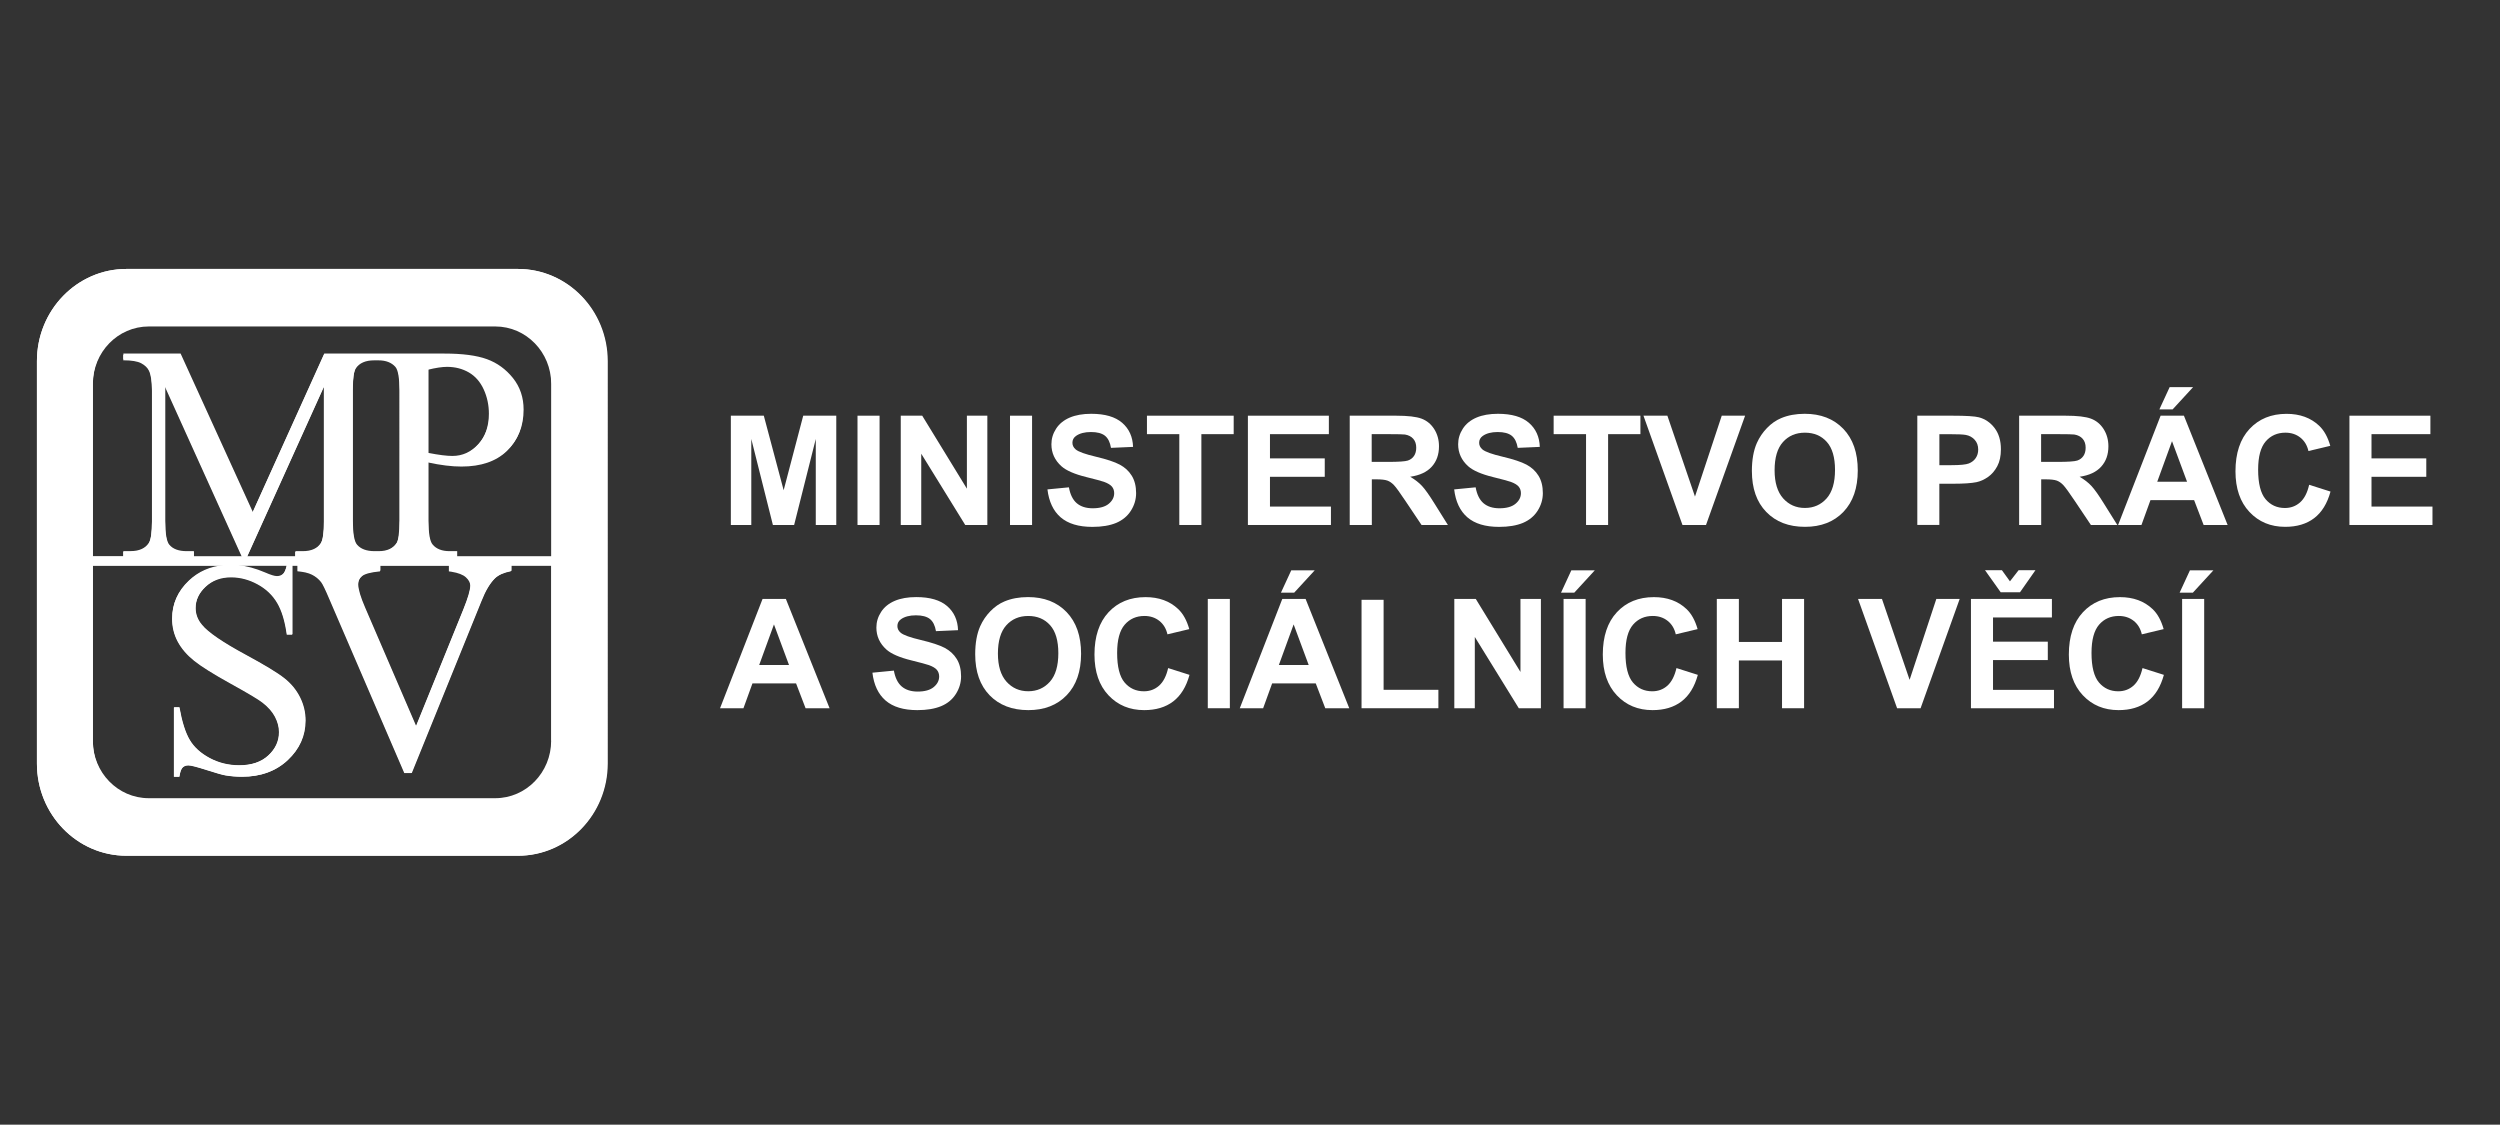 <?xml version="1.0" encoding="UTF-8"?>
<!-- Generator: Adobe Illustrator 28.0.0, SVG Export Plug-In . SVG Version: 6.00 Build 0)  -->
<svg xmlns:dc="http://purl.org/dc/elements/1.1/" xmlns:sodipodi="http://sodipodi.sourceforge.net/DTD/sodipodi-0.dtd" xmlns:svg="http://www.w3.org/2000/svg" xmlns:inkscape="http://www.inkscape.org/namespaces/inkscape" xmlns:rdf="http://www.w3.org/1999/02/22-rdf-syntax-ns#" xmlns:cc="http://creativecommons.org/ns#" xmlns="http://www.w3.org/2000/svg" xmlns:xlink="http://www.w3.org/1999/xlink" version="1.1" id="b" inkscape:version="0.91 r13725" sodipodi:docname="logo_cs_2023.svg" x="0px" y="0px" viewBox="0 0 541.63 243.66" style="enable-background:new 0 0 541.63 243.66;" xml:space="preserve">
<rect x="0" y="0" width="541.63" height="243.66" fill="#333333" stroke="none"/>
<style type="text/css">
	.st0{fill:#FFFFFF;}
</style>
<g>
	<path class="st0" d="M92.73,98.36V80.1c1.67-0.41,3.05-0.62,4.13-0.62c1.76,0,3.33,0.41,4.72,1.21c1.39,0.81,2.46,2.03,3.21,3.66   c0.75,1.63,1.13,3.4,1.13,5.29c0,2.76-0.79,5.02-2.37,6.75c-1.58,1.74-3.46,2.61-5.64,2.61c-0.61,0-1.35-0.05-2.21-0.16   C94.85,98.74,93.86,98.58,92.73,98.36 M119.41,120.67H98.94v-1.09H97.3c-1.65,0-2.87-0.47-3.67-1.43c-0.6-0.67-0.9-2.39-0.9-5.17   v-12.79c1.37,0.3,2.66,0.52,3.88,0.67c1.22,0.15,2.34,0.22,3.36,0.22c4.23,0,7.51-1.12,9.83-3.36c2.33-2.24,3.49-5.14,3.49-8.72   c0-2.63-0.77-4.9-2.3-6.81c-1.53-1.92-3.42-3.28-5.65-4.09c-2.23-0.81-5.29-1.21-9.17-1.21H80.32v0H70.18L54.7,111.11L39.09,76.9   H26.71v1.16c1.8,0,3.1,0.22,3.9,0.65c0.8,0.43,1.35,0.97,1.66,1.61c0.43,0.89,0.65,2.33,0.65,4.33v28.32   c0,2.53-0.24,4.15-0.72,4.87c-0.78,1.15-2.09,1.73-3.93,1.73h-1.56v1.09h-6.59V83.19c0-6.88,5.42-12.46,12.11-12.46h75.08   c6.69,0,12.11,5.58,12.11,12.46V120.67z M86.53,112.98c0,2.51-0.22,4.11-0.64,4.78c-0.79,1.21-2.1,1.82-3.92,1.82h-0.94   c-1.7,0-2.95-0.47-3.74-1.4c-0.61-0.69-0.91-2.42-0.91-5.2V84.66c0-2.53,0.24-4.15,0.71-4.86c0.78-1.15,2.1-1.73,3.97-1.73h0.94   c1.61,0,2.84,0.48,3.67,1.43c0.58,0.67,0.87,2.4,0.87,5.17V112.98z M97.81,123.87c1.46,0.24,2.51,0.64,3.13,1.21   c0.62,0.57,0.94,1.17,0.94,1.79c0,0.97-0.51,2.7-1.52,5.2L90.08,157.4l-11.06-25.65c-0.99-2.28-1.49-3.96-1.49-5.03   c0-0.77,0.3-1.41,0.9-1.9c0.6-0.49,1.9-0.84,3.9-1.03v-1.19h14.92v1.19C97.52,123.82,97.7,123.85,97.81,123.87 M41.97,120.67v-1.09   h-1.54c-1.74,0-3-0.46-3.79-1.4c-0.59-0.69-0.88-2.42-0.88-5.2V83.85l16.65,36.82H41.97z M62.1,122.58   c-0.22,0.94-0.49,1.58-0.84,1.89c-0.35,0.33-0.8,0.49-1.34,0.49c-0.5,0-1.35-0.26-2.55-0.79c-2.05-0.88-4-1.41-5.87-1.59H62.1z    M53.51,120.67l16.65-36.82v29.13c0,2.53-0.24,4.15-0.72,4.87c-0.76,1.15-2.07,1.73-3.93,1.73h-1.56v1.09H53.51z M119.41,160.47   c0,6.88-5.42,12.46-12.11,12.46H32.22c-6.69,0-12.11-5.58-12.11-12.46v-37.88h28.36c-2.99,0.28-5.52,1.39-7.58,3.33   c-2.4,2.27-3.61,4.98-3.61,8.13c0,1.81,0.41,3.47,1.22,4.98c0.81,1.51,2,2.89,3.56,4.14c1.56,1.25,4.22,2.91,7.96,4.98   c3.74,2.07,6.02,3.43,6.83,4.08c1.24,0.95,2.14,1.99,2.72,3.09c0.57,1.11,0.86,2.21,0.86,3.29c0,1.96-0.77,3.65-2.32,5.08   c-1.54,1.44-3.65,2.15-6.33,2.15c-2.31,0-4.44-0.52-6.38-1.56c-1.94-1.04-3.39-2.34-4.32-3.91c-0.94-1.57-1.69-3.93-2.25-7.08   h-1.16v15h1.16c0.15-1,0.38-1.66,0.69-1.98c0.31-0.32,0.74-0.48,1.28-0.48c0.54,0,1.85,0.34,3.94,1.01   c2.09,0.67,3.46,1.06,4.11,1.16c1.12,0.19,2.3,0.29,3.56,0.29c4.03,0,7.32-1.2,9.88-3.59c2.55-2.4,3.83-5.25,3.83-8.56   c0-1.74-0.4-3.41-1.19-5c-0.8-1.59-1.93-2.97-3.41-4.14c-1.48-1.17-4.26-2.86-8.34-5.06c-4.99-2.69-8.14-4.85-9.46-6.47   c-0.93-1.1-1.39-2.32-1.39-3.65c0-1.75,0.73-3.3,2.19-4.67c1.46-1.37,3.3-2.06,5.53-2.06c1.97,0,3.88,0.5,5.72,1.5   c1.85,1,3.27,2.35,4.27,4.05c1,1.7,1.69,3.99,2.08,6.86h1.16v-14.92h1.16v1.19c1.34,0.11,2.39,0.36,3.16,0.75   c0.77,0.39,1.43,0.92,1.97,1.61c0.34,0.44,0.93,1.66,1.77,3.65l16.25,37.71h1.5l15.1-37.2c0.88-2.24,1.88-3.9,3-4.99   c0.8-0.73,1.96-1.24,3.48-1.53v-1.19h8.72V160.47z M112.14,58.27H27.38C16.68,58.27,8,67.19,8,78.21v87.24   c0,11.01,8.68,19.94,19.38,19.94h84.77c10.7,0,19.38-8.93,19.38-19.94V78.21C131.52,67.19,122.84,58.27,112.14,58.27"></path>
	<path class="st0" d="M92.84,98.13V79.82c1.68-0.41,3.06-0.62,4.14-0.62c1.76,0,3.34,0.41,4.73,1.22c1.39,0.81,2.46,2.04,3.21,3.67   c0.75,1.63,1.13,3.41,1.13,5.31c0,2.77-0.79,5.03-2.37,6.77c-1.58,1.74-3.46,2.61-5.65,2.61c-0.61,0-1.35-0.05-2.21-0.16   C94.95,98.51,93.96,98.35,92.84,98.13 M119.54,120.5H99.05v-1.09h-1.64c-1.65,0-2.88-0.48-3.67-1.43c-0.6-0.67-0.9-2.4-0.9-5.18   V99.96c1.37,0.3,2.66,0.52,3.88,0.67c1.22,0.15,2.34,0.22,3.37,0.22c4.23,0,7.52-1.12,9.85-3.37c2.33-2.25,3.5-5.16,3.5-8.74   c0-2.63-0.77-4.91-2.3-6.83c-1.54-1.92-3.42-3.29-5.65-4.1c-2.23-0.81-5.3-1.21-9.18-1.21H80.41H70.25l-15.49,34.3l-15.63-34.3   h-12.4v1.17c1.8,0,3.1,0.22,3.9,0.65c0.8,0.43,1.36,0.97,1.66,1.62c0.43,0.89,0.65,2.34,0.65,4.34v28.4c0,2.54-0.24,4.16-0.72,4.88   c-0.78,1.16-2.09,1.74-3.94,1.74h-1.56v1.09h-6.6V82.92c0-6.9,5.43-12.49,12.12-12.49h75.17c6.7,0,12.12,5.59,12.12,12.49V120.5z    M86.62,112.79c0,2.52-0.22,4.12-0.64,4.79c-0.8,1.22-2.1,1.83-3.93,1.83h-0.94c-1.7-0.01-2.95-0.47-3.75-1.4   c-0.61-0.69-0.91-2.43-0.91-5.21v-28.4c0-2.54,0.24-4.16,0.72-4.88c0.78-1.16,2.1-1.74,3.97-1.74h0.94   c1.62,0.01,2.84,0.48,3.67,1.43c0.58,0.68,0.87,2.4,0.87,5.18V112.79z M97.92,123.71c1.47,0.24,2.51,0.64,3.13,1.21   c0.63,0.57,0.94,1.17,0.94,1.8c0,0.97-0.51,2.71-1.52,5.21l-10.29,25.4L79.1,131.61c-0.99-2.29-1.49-3.97-1.49-5.05   c0-0.78,0.3-1.41,0.9-1.91c0.6-0.5,1.91-0.84,3.91-1.03v-1.2h14.94v1.2C97.63,123.66,97.81,123.69,97.92,123.71 M42.01,120.5v-1.09   h-1.54c-1.74,0-3.01-0.46-3.79-1.4c-0.59-0.69-0.88-2.43-0.88-5.21V83.58l16.67,36.92H42.01z M62.17,122.42   c-0.21,0.94-0.49,1.58-0.84,1.9c-0.36,0.33-0.8,0.49-1.34,0.49c-0.5,0-1.35-0.26-2.56-0.79c-2.05-0.88-4.01-1.41-5.88-1.59H62.17z    M53.56,120.5l16.67-36.92v29.21c0,2.54-0.24,4.16-0.72,4.88c-0.76,1.16-2.07,1.74-3.94,1.74h-1.56v1.09H53.56z M119.54,160.77   c0,6.9-5.43,12.5-12.12,12.5H32.25c-6.7,0-12.12-5.59-12.12-12.5v-38.35h28.4c-3,0.28-5.53,1.39-7.59,3.34   c-2.41,2.28-3.61,4.99-3.61,8.15c0,1.82,0.41,3.48,1.22,4.99c0.81,1.51,2,2.9,3.57,4.15c1.56,1.25,4.22,2.92,7.97,4.99   c3.75,2.07,6.03,3.44,6.84,4.09c1.24,0.96,2.15,1.99,2.72,3.1c0.57,1.11,0.86,2.21,0.86,3.3c0,1.96-0.77,3.66-2.32,5.1   c-1.55,1.44-3.66,2.16-6.34,2.16c-2.31,0-4.44-0.52-6.39-1.56c-1.95-1.04-3.39-2.34-4.33-3.92c-0.94-1.57-1.69-3.94-2.25-7.1h-1.16   v15.04h1.16c0.15-1,0.38-1.66,0.7-1.98c0.31-0.32,0.74-0.48,1.28-0.48c0.54,0,1.86,0.34,3.95,1.01c2.09,0.67,3.46,1.06,4.11,1.17   c1.12,0.19,2.31,0.29,3.56,0.29c4.03,0,7.33-1.2,9.89-3.6c2.56-2.4,3.84-5.26,3.84-8.58c0-1.75-0.4-3.42-1.19-5.01   c-0.8-1.6-1.93-2.98-3.42-4.15c-1.48-1.18-4.27-2.86-8.35-5.07c-5-2.7-8.15-4.86-9.47-6.48c-0.93-1.1-1.39-2.32-1.39-3.66   c0-1.75,0.73-3.31,2.19-4.69c1.46-1.37,3.31-2.06,5.54-2.06c1.97,0,3.88,0.5,5.73,1.51c1.85,1,3.28,2.36,4.27,4.06   c1,1.71,1.69,4,2.08,6.88h1.17v-14.96h1.16v1.2c1.34,0.11,2.39,0.36,3.17,0.75c0.78,0.39,1.43,0.93,1.97,1.61   c0.34,0.45,0.93,1.67,1.78,3.66l16.27,37.81h1.5l15.12-37.3c0.88-2.24,1.88-3.91,3.01-5c0.8-0.73,1.96-1.24,3.49-1.53v-1.2h8.73   V160.77z M112.27,58.27H27.4c-10.71,0-19.4,8.95-19.4,20v87.14c0,11.04,8.69,19.99,19.4,19.99h84.87c10.71,0,19.4-8.95,19.4-19.99   V78.26C131.67,67.22,122.98,58.27,112.27,58.27"></path>
	<polygon class="st0" points="158.34,113.74 158.34,90.06 165.48,90.06 169.78,106.21 174.02,90.06 181.18,90.06 181.18,113.74    176.74,113.74 176.74,95.1 172.05,113.74 167.45,113.74 162.77,95.1 162.77,113.74  "></polygon>
	<rect x="185.78" y="90.06" class="st0" width="4.78" height="23.68"></rect>
	<polygon class="st0" points="195.15,113.74 195.15,90.06 199.8,90.06 209.48,105.87 209.48,90.06 213.91,90.06 213.91,113.74    209.12,113.74 199.59,98.3 199.59,113.74  "></polygon>
	<rect x="218.82" y="90.06" class="st0" width="4.78" height="23.68"></rect>
	<path class="st0" d="M226.93,106.03l4.65-0.45c0.28,1.56,0.85,2.71,1.7,3.44c0.86,0.73,2.01,1.1,3.46,1.1   c1.54,0,2.7-0.33,3.48-0.98c0.78-0.65,1.17-1.41,1.17-2.29c0-0.56-0.16-1.03-0.49-1.43c-0.33-0.39-0.9-0.73-1.72-1.03   c-0.56-0.19-1.83-0.54-3.82-1.03c-2.56-0.63-4.36-1.42-5.39-2.34c-1.45-1.3-2.18-2.89-2.18-4.77c0-1.21,0.34-2.33,1.02-3.38   c0.68-1.05,1.67-1.85,2.95-2.4c1.29-0.55,2.84-0.82,4.66-0.82c2.97,0,5.2,0.65,6.7,1.95c1.5,1.3,2.29,3.04,2.36,5.22l-4.78,0.21   c-0.21-1.22-0.64-2.09-1.31-2.63c-0.67-0.53-1.68-0.8-3.03-0.8c-1.39,0-2.47,0.29-3.26,0.86c-0.51,0.37-0.76,0.86-0.76,1.47   c0,0.56,0.24,1.04,0.71,1.44c0.6,0.51,2.06,1.03,4.39,1.58c2.32,0.55,4.04,1.12,5.15,1.71c1.11,0.59,1.98,1.39,2.61,2.41   c0.63,1.02,0.94,2.28,0.94,3.77c0,1.36-0.38,2.63-1.13,3.81c-0.75,1.18-1.82,2.06-3.19,2.64c-1.38,0.57-3.09,0.86-5.15,0.86   c-2.99,0-5.28-0.69-6.89-2.08C228.2,110.7,227.25,108.68,226.93,106.03"></path>
	<polygon class="st0" points="255.5,113.74 255.5,94.06 248.49,94.06 248.49,90.06 267.28,90.06 267.28,94.06 260.28,94.06    260.28,113.74  "></polygon>
	<polygon class="st0" points="270.36,113.74 270.36,90.06 287.9,90.06 287.9,94.06 275.14,94.06 275.14,99.31 287.01,99.31    287.01,103.3 275.14,103.3 275.14,109.75 288.35,109.75 288.35,113.74  "></polygon>
	<path class="st0" d="M292.42,113.74V90.06h10.05c2.53,0,4.36,0.21,5.51,0.64c1.14,0.43,2.06,1.18,2.75,2.27   c0.69,1.09,1.03,2.33,1.03,3.73c0,1.78-0.52,3.25-1.56,4.4c-1.04,1.16-2.6,1.89-4.68,2.19c1.03,0.6,1.89,1.27,2.56,1.99   c0.67,0.72,1.58,2,2.72,3.84l2.89,4.62h-5.71l-3.45-5.15c-1.23-1.84-2.06-3-2.52-3.48c-0.45-0.48-0.93-0.81-1.43-0.99   c-0.51-0.18-1.31-0.27-2.4-0.27h-0.97v9.89H292.42z M297.19,100.07h3.53c2.29,0,3.72-0.1,4.29-0.29c0.57-0.19,1.02-0.53,1.34-1   c0.32-0.47,0.48-1.07,0.48-1.78c0-0.8-0.21-1.44-0.64-1.93c-0.43-0.49-1.03-0.8-1.8-0.93c-0.39-0.05-1.55-0.08-3.48-0.08h-3.73   V100.07z"></path>
	<path class="st0" d="M315.05,106.03l4.65-0.45c0.28,1.56,0.85,2.71,1.7,3.44c0.86,0.73,2.01,1.1,3.46,1.1   c1.54,0,2.7-0.33,3.48-0.98c0.78-0.65,1.17-1.41,1.17-2.29c0-0.56-0.16-1.03-0.49-1.43c-0.33-0.39-0.9-0.73-1.72-1.03   c-0.56-0.19-1.83-0.54-3.82-1.03c-2.56-0.63-4.36-1.42-5.39-2.34c-1.45-1.3-2.18-2.89-2.18-4.77c0-1.21,0.34-2.33,1.02-3.38   c0.68-1.05,1.67-1.85,2.95-2.4c1.29-0.55,2.84-0.82,4.66-0.82c2.97,0,5.2,0.65,6.7,1.95c1.5,1.3,2.29,3.04,2.36,5.22l-4.78,0.21   c-0.21-1.22-0.64-2.09-1.31-2.63c-0.67-0.53-1.68-0.8-3.03-0.8c-1.39,0-2.47,0.29-3.26,0.86c-0.51,0.37-0.76,0.86-0.76,1.47   c0,0.56,0.24,1.04,0.71,1.44c0.6,0.51,2.06,1.03,4.39,1.58c2.32,0.55,4.04,1.12,5.15,1.71c1.11,0.59,1.98,1.39,2.61,2.41   c0.63,1.02,0.94,2.28,0.94,3.77c0,1.36-0.38,2.63-1.13,3.81c-0.75,1.18-1.82,2.06-3.19,2.64c-1.38,0.57-3.09,0.86-5.15,0.86   c-2.99,0-5.28-0.69-6.89-2.08C316.32,110.7,315.36,108.68,315.05,106.03"></path>
	<polygon class="st0" points="343.62,113.74 343.62,94.06 336.6,94.06 336.6,90.06 355.4,90.06 355.4,94.06 348.4,94.06    348.4,113.74  "></polygon>
	<polygon class="st0" points="364.51,113.74 356.06,90.06 361.24,90.06 367.22,107.58 373.02,90.06 378.08,90.06 369.61,113.74  "></polygon>
	<path class="st0" d="M379.55,102.04c0-2.41,0.36-4.44,1.08-6.07c0.54-1.21,1.27-2.29,2.2-3.25c0.93-0.96,1.95-1.67,3.06-2.13   c1.47-0.62,3.17-0.94,5.1-0.94c3.48,0,6.27,1.08,8.36,3.25c2.09,2.17,3.14,5.17,3.14,9.03c0,3.82-1.04,6.81-3.11,8.97   c-2.07,2.16-4.85,3.24-8.32,3.24c-3.52,0-6.31-1.07-8.39-3.22C380.58,108.77,379.55,105.81,379.55,102.04 M384.47,101.88   c0,2.68,0.62,4.71,1.86,6.1c1.24,1.38,2.81,2.07,4.71,2.07s3.47-0.69,4.69-2.06c1.22-1.37,1.83-3.43,1.83-6.18   c0-2.71-0.59-4.74-1.78-6.07c-1.19-1.34-2.77-2-4.74-2s-3.55,0.68-4.76,2.03C385.07,97.12,384.47,99.16,384.47,101.88"></path>
	<path class="st0" d="M415.39,113.74V90.06h7.66c2.9,0,4.8,0.12,5.68,0.35c1.36,0.36,2.49,1.13,3.4,2.32   c0.91,1.19,1.37,2.73,1.37,4.61c0,1.46-0.26,2.68-0.79,3.67c-0.53,0.99-1.2,1.77-2.01,2.33c-0.81,0.57-1.64,0.94-2.48,1.12   c-1.14,0.23-2.79,0.34-4.95,0.34h-3.11v8.93H415.39z M420.17,94.06v6.72h2.61c1.88,0,3.14-0.12,3.77-0.37   c0.63-0.25,1.13-0.64,1.49-1.16c0.36-0.53,0.54-1.14,0.54-1.84c0-0.86-0.25-1.57-0.76-2.13c-0.51-0.56-1.15-0.91-1.92-1.05   c-0.57-0.11-1.71-0.16-3.44-0.16H420.17z"></path>
	<path class="st0" d="M437.45,113.74V90.06h10.05c2.53,0,4.36,0.21,5.51,0.64c1.14,0.43,2.06,1.18,2.75,2.27   c0.69,1.09,1.03,2.33,1.03,3.73c0,1.78-0.52,3.25-1.56,4.4c-1.04,1.16-2.6,1.89-4.68,2.19c1.03,0.6,1.89,1.27,2.56,1.99   c0.67,0.72,1.58,2,2.72,3.84l2.89,4.62H453l-3.45-5.15c-1.23-1.84-2.07-3-2.52-3.48c-0.45-0.48-0.93-0.81-1.43-0.99   c-0.51-0.18-1.31-0.27-2.4-0.27h-0.97v9.89H437.45z M442.22,100.07h3.53c2.29,0,3.72-0.1,4.29-0.29c0.57-0.19,1.02-0.53,1.34-1   c0.32-0.47,0.48-1.07,0.48-1.78c0-0.8-0.21-1.44-0.64-1.93c-0.43-0.49-1.03-0.8-1.8-0.93c-0.39-0.05-1.55-0.08-3.48-0.08h-3.73   V100.07z"></path>
	<path class="st0" d="M482.62,113.74h-5.2l-2.06-5.38h-9.46l-1.95,5.38h-5.06l9.21-23.68h5.05L482.62,113.74z M473.83,104.37   l-3.26-8.79l-3.2,8.79H473.83z M467.83,88.7l2.23-4.83h5.08l-4.44,4.83H467.83z"></path>
	<path class="st0" d="M500.28,105.03l4.63,1.47c-0.71,2.59-1.89,4.5-3.54,5.76s-3.75,1.88-6.28,1.88c-3.14,0-5.72-1.07-7.74-3.22   c-2.02-2.15-3.03-5.09-3.03-8.81c0-3.94,1.02-7,3.05-9.18c2.03-2.18,4.7-3.27,8.02-3.27c2.89,0,5.24,0.86,7.05,2.57   c1.08,1.01,1.88,2.47,2.42,4.36l-4.73,1.13c-0.28-1.23-0.86-2.2-1.75-2.91c-0.89-0.71-1.97-1.07-3.24-1.07   c-1.75,0-3.18,0.63-4.27,1.89c-1.09,1.26-1.64,3.3-1.64,6.12c0,2.99,0.54,5.13,1.61,6.4c1.08,1.27,2.47,1.91,4.19,1.91   c1.27,0,2.36-0.4,3.28-1.21C499.23,108.04,499.89,106.77,500.28,105.03"></path>
	<polygon class="st0" points="509.01,90.06 509.01,113.74 527,113.74 527,109.75 513.79,109.75 513.79,103.3 525.66,103.3    525.66,99.31 513.79,99.31 513.79,94.06 526.55,94.06 526.55,90.06  "></polygon>
	<path class="st0" d="M179.73,153.44h-5.2l-2.06-5.38h-9.45l-1.95,5.38H156l9.21-23.68h5.05L179.73,153.44z M170.94,144.07   l-3.26-8.79l-3.2,8.79H170.94z"></path>
	<path class="st0" d="M189.01,145.74l4.65-0.45c0.28,1.56,0.85,2.71,1.7,3.44c0.86,0.73,2.01,1.1,3.46,1.1   c1.54,0,2.7-0.33,3.48-0.98c0.78-0.65,1.17-1.41,1.17-2.29c0-0.56-0.17-1.04-0.49-1.43c-0.33-0.39-0.9-0.73-1.72-1.03   c-0.56-0.19-1.83-0.54-3.82-1.03c-2.56-0.63-4.36-1.42-5.39-2.34c-1.45-1.3-2.18-2.89-2.18-4.77c0-1.21,0.34-2.33,1.02-3.38   c0.68-1.05,1.67-1.85,2.95-2.4c1.29-0.55,2.84-0.82,4.66-0.82c2.97,0,5.2,0.65,6.7,1.95c1.5,1.3,2.29,3.04,2.36,5.22l-4.78,0.21   c-0.21-1.22-0.64-2.09-1.31-2.63c-0.67-0.53-1.68-0.8-3.03-0.8c-1.39,0-2.47,0.29-3.26,0.86c-0.51,0.37-0.76,0.86-0.76,1.47   c0,0.56,0.24,1.04,0.71,1.44c0.6,0.51,2.06,1.03,4.39,1.58c2.32,0.55,4.04,1.12,5.15,1.7c1.11,0.59,1.98,1.39,2.61,2.41   c0.63,1.02,0.94,2.28,0.94,3.77c0,1.36-0.38,2.63-1.13,3.81c-0.75,1.19-1.82,2.07-3.19,2.64c-1.38,0.57-3.09,0.86-5.15,0.86   c-2.99,0-5.28-0.69-6.89-2.08C190.28,150.4,189.32,148.39,189.01,145.74"></path>
	<path class="st0" d="M211.28,141.75c0-2.41,0.36-4.44,1.08-6.07c0.54-1.21,1.27-2.29,2.2-3.25c0.93-0.96,1.95-1.67,3.06-2.13   c1.47-0.62,3.17-0.94,5.1-0.94c3.48,0,6.27,1.08,8.36,3.25c2.09,2.17,3.14,5.17,3.14,9.03c0,3.82-1.04,6.82-3.11,8.97   c-2.07,2.16-4.85,3.24-8.32,3.24c-3.52,0-6.31-1.08-8.39-3.22C212.32,148.48,211.28,145.52,211.28,141.75 M216.2,141.59   c0,2.68,0.62,4.71,1.86,6.1c1.24,1.38,2.81,2.07,4.71,2.07c1.9,0,3.47-0.69,4.69-2.06c1.22-1.37,1.83-3.43,1.83-6.18   c0-2.71-0.59-4.74-1.78-6.07c-1.19-1.33-2.77-2-4.74-2c-1.97,0-3.55,0.68-4.76,2.03C216.81,136.82,216.2,138.86,216.2,141.59"></path>
	<path class="st0" d="M253.08,144.74l4.63,1.47c-0.71,2.59-1.89,4.5-3.54,5.76s-3.75,1.88-6.28,1.88c-3.14,0-5.72-1.07-7.74-3.22   c-2.02-2.15-3.03-5.09-3.03-8.81c0-3.94,1.02-7,3.05-9.18c2.03-2.18,4.7-3.27,8.02-3.27c2.89,0,5.24,0.86,7.05,2.57   c1.08,1.01,1.88,2.47,2.42,4.36l-4.73,1.13c-0.28-1.23-0.86-2.2-1.75-2.91c-0.89-0.71-1.97-1.07-3.24-1.07   c-1.75,0-3.18,0.63-4.27,1.89c-1.09,1.26-1.64,3.3-1.64,6.12c0,2.99,0.54,5.13,1.61,6.4c1.08,1.27,2.47,1.91,4.19,1.91   c1.27,0,2.36-0.4,3.28-1.21C252.03,147.74,252.69,146.47,253.08,144.74"></path>
	<rect x="261.67" y="129.76" class="st0" width="4.78" height="23.68"></rect>
	<path class="st0" d="M292.32,153.44h-5.2l-2.06-5.38h-9.45l-1.95,5.38h-5.06l9.21-23.68h5.05L292.32,153.44z M283.53,144.07   l-3.26-8.79l-3.2,8.79H283.53z M277.52,128.4l2.23-4.83h5.08l-4.44,4.83H277.52z"></path>
	<polygon class="st0" points="294.98,153.44 294.98,129.95 299.76,129.95 299.76,149.45 311.63,149.45 311.63,153.44  "></polygon>
	<polygon class="st0" points="315.08,153.44 315.08,129.76 319.73,129.76 329.41,145.58 329.41,129.76 333.84,129.76 333.84,153.44    329.05,153.44 319.52,138 319.52,153.44  "></polygon>
	<path class="st0" d="M338.2,128.4l2.23-4.83h5.08l-4.44,4.83H338.2z M338.75,129.76h4.78v23.68h-4.78V129.76z"></path>
	<path class="st0" d="M363.21,144.74l4.63,1.47c-0.71,2.59-1.89,4.5-3.54,5.76s-3.75,1.88-6.28,1.88c-3.14,0-5.72-1.07-7.74-3.22   c-2.02-2.15-3.03-5.09-3.03-8.81c0-3.94,1.02-7,3.05-9.18c2.03-2.18,4.7-3.27,8.02-3.27c2.89,0,5.24,0.86,7.05,2.57   c1.08,1.01,1.88,2.47,2.42,4.36l-4.73,1.13c-0.28-1.23-0.86-2.2-1.75-2.91c-0.89-0.71-1.97-1.07-3.24-1.07   c-1.75,0-3.18,0.63-4.27,1.89c-1.09,1.26-1.64,3.3-1.64,6.12c0,2.99,0.54,5.13,1.61,6.4c1.08,1.27,2.47,1.91,4.19,1.91   c1.27,0,2.36-0.4,3.28-1.21C362.15,147.74,362.81,146.47,363.21,144.74"></path>
	<polygon class="st0" points="371.95,153.44 371.95,129.76 376.73,129.76 376.73,139.08 386.08,139.08 386.08,129.76 390.86,129.76    390.86,153.44 386.08,153.44 386.08,143.09 376.73,143.09 376.73,153.44  "></polygon>
	<polygon class="st0" points="411.01,153.44 402.55,129.76 407.73,129.76 413.72,147.29 419.51,129.76 424.57,129.76 416.1,153.44     "></polygon>
	<path class="st0" d="M427.01,153.44v-23.68h17.54v4.01h-12.76v5.25h11.87v3.99h-11.87v6.45H445v3.99H427.01z M430.06,123.54h3.66   l1.74,2.41l1.87-2.41h3.65l-3.34,4.77h-4.19L430.06,123.54z"></path>
	<path class="st0" d="M464.18,144.74l4.63,1.47c-0.71,2.59-1.89,4.5-3.54,5.76c-1.65,1.26-3.75,1.88-6.28,1.88   c-3.14,0-5.72-1.07-7.74-3.22c-2.02-2.15-3.03-5.09-3.03-8.81c0-3.94,1.02-7,3.05-9.18c2.03-2.18,4.7-3.27,8.02-3.27   c2.89,0,5.24,0.86,7.05,2.57c1.08,1.01,1.88,2.47,2.42,4.36l-4.73,1.13c-0.28-1.23-0.86-2.2-1.75-2.91   c-0.89-0.71-1.97-1.07-3.24-1.07c-1.75,0-3.18,0.63-4.27,1.89c-1.09,1.26-1.64,3.3-1.64,6.12c0,2.99,0.54,5.13,1.61,6.4   c1.08,1.27,2.47,1.91,4.19,1.91c1.27,0,2.36-0.4,3.28-1.21C463.13,147.74,463.78,146.47,464.18,144.74"></path>
	<path class="st0" d="M472.22,128.4l2.23-4.83h5.08l-4.44,4.83H472.22z M472.76,129.76h4.78v23.68h-4.78V129.76z"></path>
</g>
</svg>
